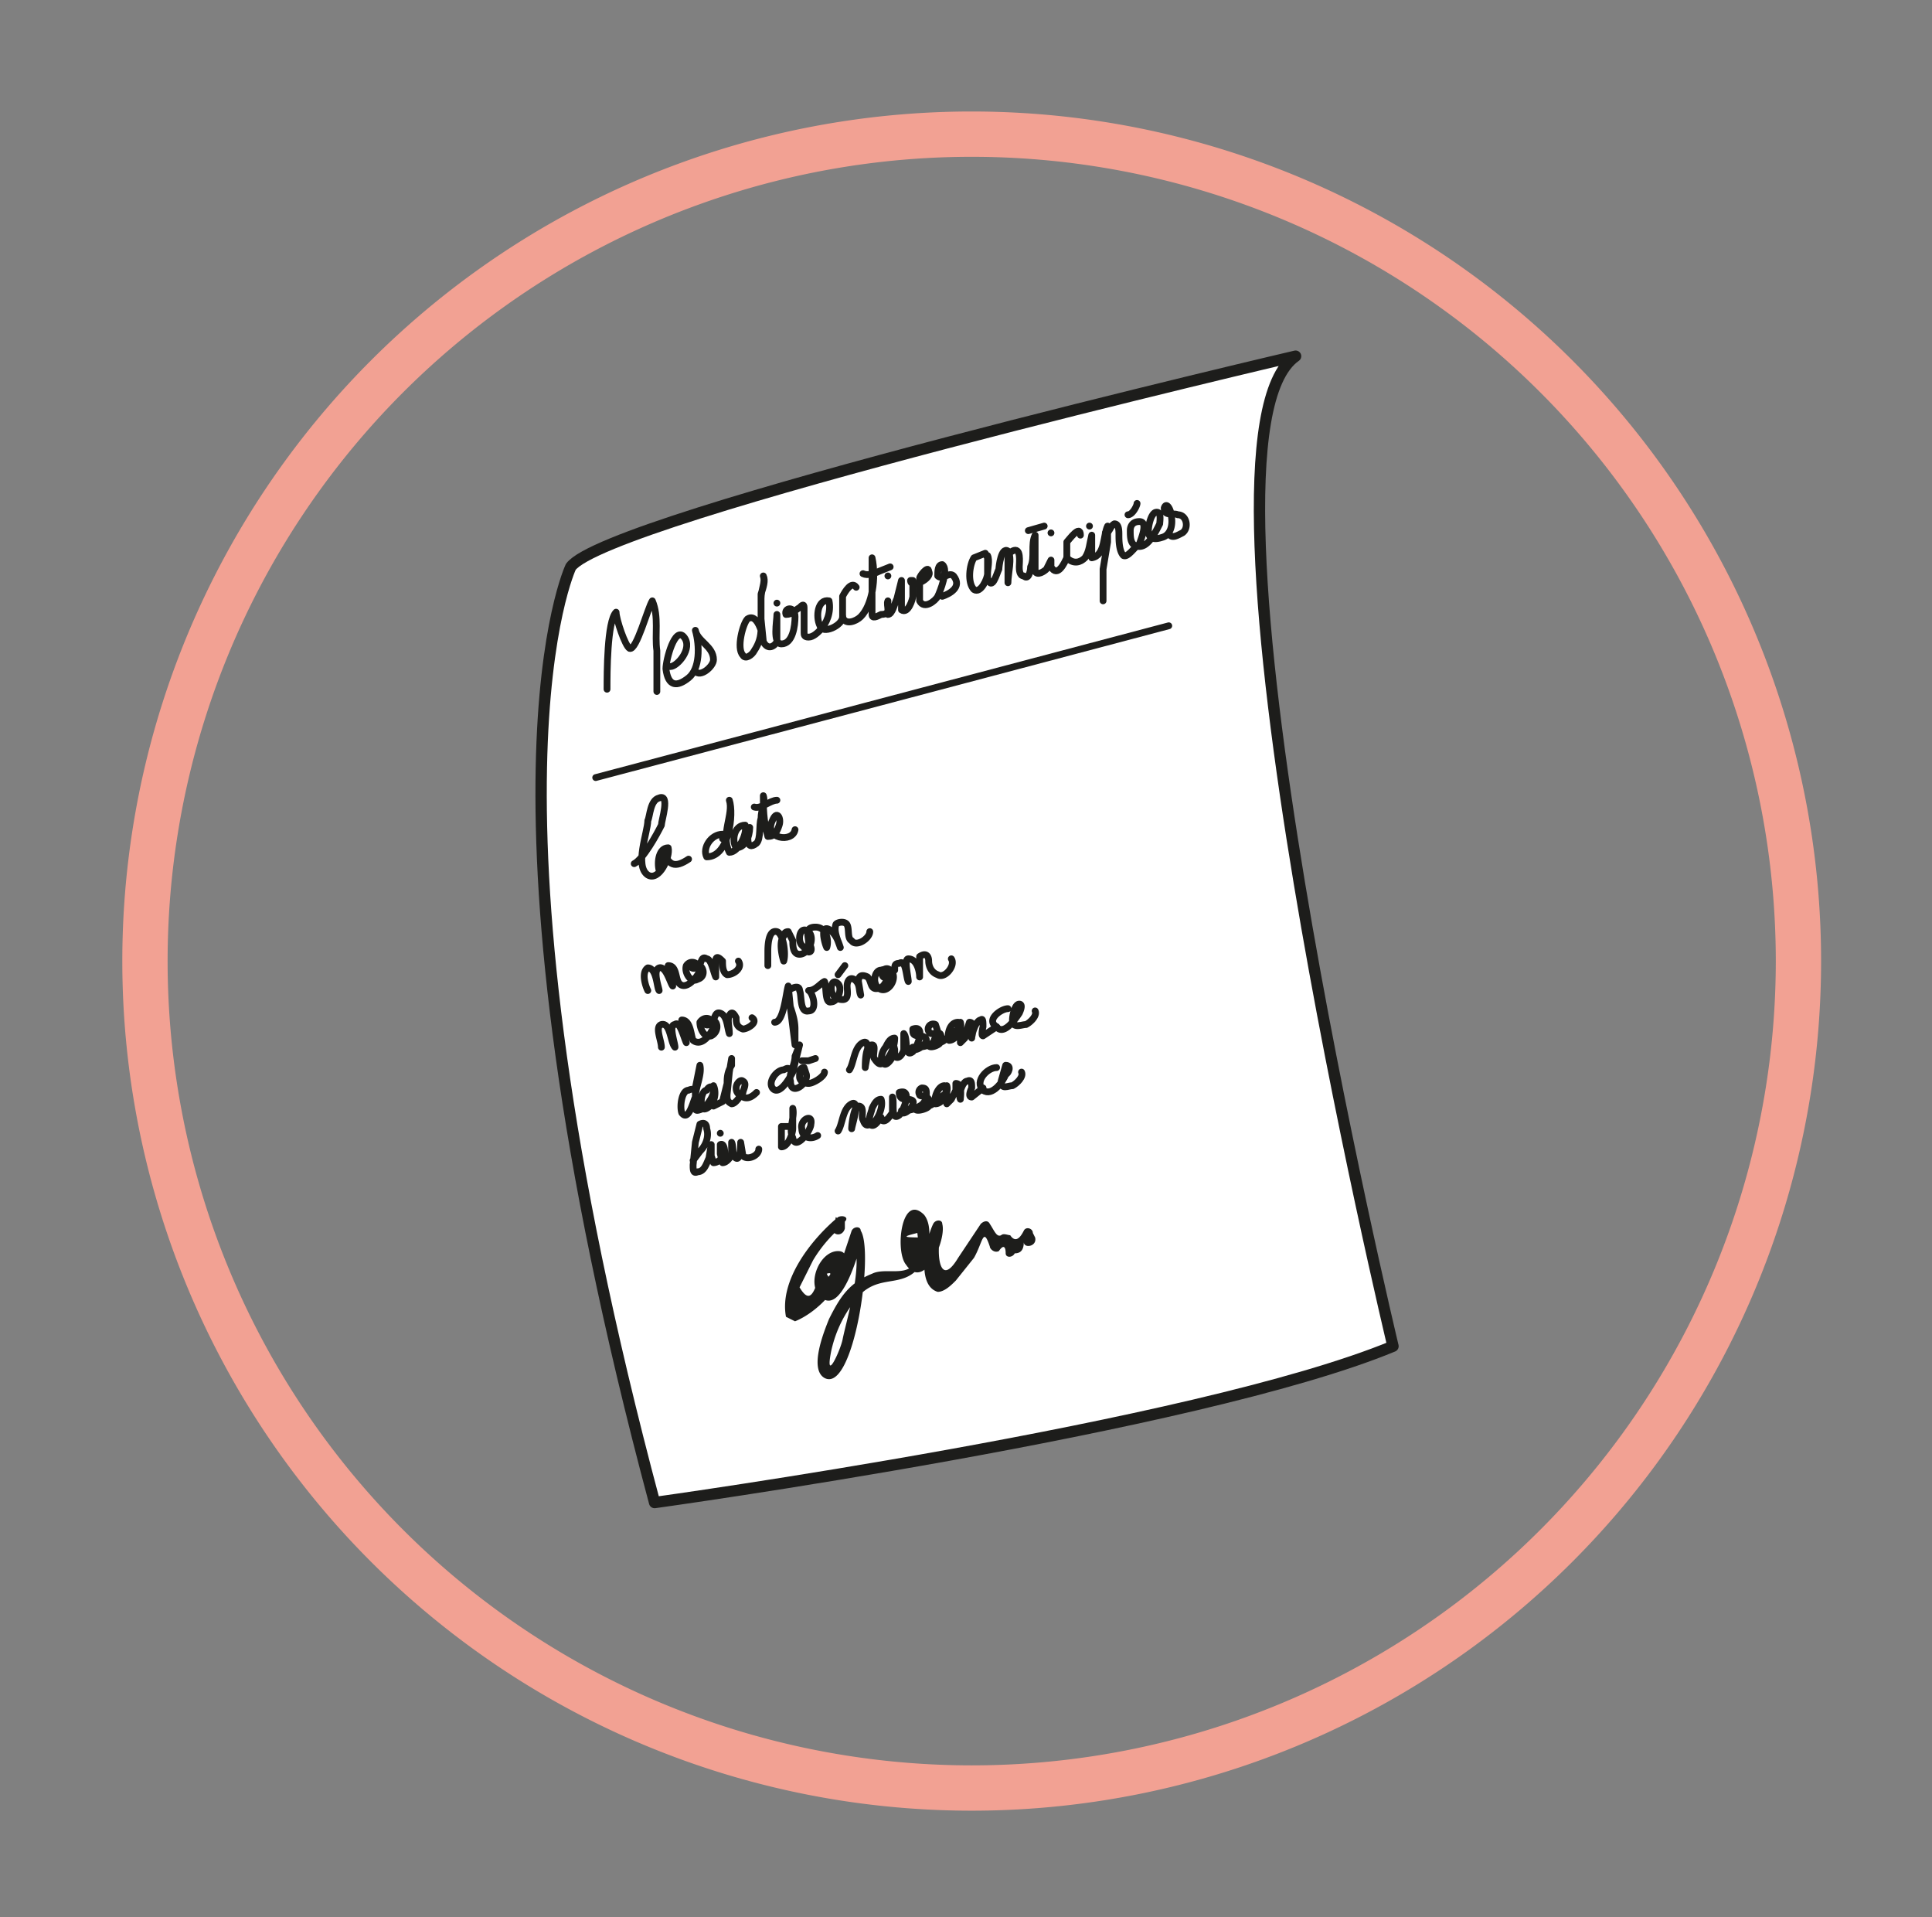 <svg viewBox="0 0 113.7 112.8" xmlns="http://www.w3.org/2000/svg"><rect x="0" y="0" width="113.7" height="112.8" fill="#808080" stroke="none"/><defs><clipPath id="a"><path d="M0 84.6h85.2V0H0z"/></clipPath></defs><g clip-path="url(#a)" transform="matrix(1.333 0 0 -1.333 0 112.8)"><path d="M6.4 42.2a36.5 36.5 0 1173 0 36.5 36.5 0 01-73 0z" fill="none" stroke="#f2a193" stroke-linecap="round" stroke-linejoin="round" stroke-miterlimit="10" stroke-width="2"/><path d="M28.9 18.3s23.9 3.3 32.6 6.9c0 0-9.6 40-4.3 43.7 0 0-30.4-7.1-32-9.3 0 0-4.7-9.9 3.7-41.3" fill="#fff"/><path d="M28.9 18.3s23.9 3.3 32.6 6.9c0 0-9.6 40-4.3 43.7 0 0-30.4-7.1-32-9.3 0 0-4.7-9.9 3.7-41.3z" fill="none" stroke="#1d1d1b" stroke-linecap="round" stroke-linejoin="round" stroke-miterlimit="10" stroke-width=".5"/><path d="M37.3 30.2v.5c.2.2-.1.3-.3.2-1.2-1-2.6-2.8-2.3-4.4l.4-.2c1 .4 2.3 1.7 2.2 2.9 0 .1-.1.2-.3.2-.8 0-1.4-1.4-.8-2 1-1 1.8 2.3 1.9 2.6h-.5c.6-1-.2-3.5-.4-4.5-.1-.5-.8-2-.5-.5.2.9.6 1.7 1.2 2.4 1 1.1 2.1.2 2.9 1.6.2.5.4 1.5 0 2-1 1-1.3-1.6-.8-2.2.8-1.2 1.8 1.1 1.6 1.8 0 .2-.3.2-.4 0-.3-.6-.8-2.7.2-3 .3 0 .6.3.8.5l.8 1c.4.7.4 1.4.7.5 0-.1.2-.3.4-.2.2.3.3.2.3-.1 0-.2.3-.2.4 0 .3 0 .4.2.4.5 0-.3.6-.2.5.2l-.1.2c0 .2-.3.3-.4.1-.2-.4-.4-.5-.6-.2-.1 0-.3.1-.4 0-.2-.1-.3.2-.5.5-.1.2-.3.1-.4 0l-1-1.5c-.9-1.5-1 .5-.7 1.3h-.4V30c-1.3 0-1.5 0-.7.2.3-2.4-1.2-1.4-2-1.8-1-.4-1.4-1-1.9-2-.2-.5-.9-2.2-.2-2.6 1.3-.7 2.2 5.6 1.6 6.5 0 .2-.3.2-.4 0l-.5-1.5c0-.8-.3-1-.6-.4.3.1.2-.1-.5-.6-.2-.5-.4-.5-.7 0l.6 1.2a6 6 0 001.4 1.6l-.4.3-.1-.5c-.1-.3.4-.4.5 0" fill="#1d1d1b"/><path d="M26.8 54.2c0 .7 0 3 .4 3.4 0-.3.4-1.5.6-1.6.3-.1.8 1.8 1 2.1.3-.7.1-1.5.2-2.2v-1.8M29.6 55.2c.3 0 1 .8.6 1.3s-.8-1-.8-1.4c.1-.8.5-.8 1-.4s.5 1.4.3 2.1c.1-.5.8-.7.8-1.3 0-.3-.6-.8-.8-.5M33.6 56.8c-.1.3-.3.7-.6.5-.2-.2-.5-1.3-.2-1.6.1-.2.4 0 .5.2.2.3.3.6.3 1v1.3c0 .4.2.7.1 1 .1-.2 0-.5-.1-.8v-1.1l.1-1c.2-.4.5-.2.6 0v1.2c0-.3-.2-1.3.2-1.3.5 0 .6.8.6 1.2 0 .5-.5.4-.4.1.3 0 .4.2.6.3.1.1.2.2.2 0v-.5-.6c0-.1 0-.2.2-.2s.4.2.5.3c.3.3.5.8.4 1.3-.5.1-.6-.7-.4-1.1.1-.4 1 0 1 .4" fill="none" stroke="#1d1d1b" stroke-linecap="round" stroke-linejoin="round" stroke-miterlimit="10" stroke-width=".3"/><path d="M37.8 58.7c-.2.3-.5-.2-.6-.4v-.9c.1-.4.6-.2.8 0 .5.5.7 1.7.5 2.6v-1.3-.7-.5c0-.2.2-.1.4 0 .5 0 .2.4.3.6V57.5c.2 0 .3.5.4.7l.2.8v-.7-.6c.3-.2.5.5.5.6v.7h-.1c0-.4 1 .1.8.4 0 .3-.4-.2-.4-.3v-1c.2-.4.7 0 .8.2.1.2.5 1.2.2 1.4-.2 0-.2-.3-.2-.5.2-.2.5.2.7 0 .4-.5-.2-.8-.5-.9 0 0 0 0 0 0M34.3 58s0 0 0 0V58" fill="none" stroke="#1d1d1b" stroke-linecap="round" stroke-linejoin="round" stroke-miterlimit="10" stroke-width=".3"/><path d="M38.1 59.3c.2-.1.5 0 .7.1l.5.2M39.2 59.2s0 0 0 0M43.6 60l-.1.2-.5-.2c-.2-.3-.3-1.1 0-1.4.3-.2.6.5.6.7 0 .2.1.6 0 .8v-1c.2-.6.4.2.5.4 0 .1.1 1 .4.8.2-.3 0-1 0-1.4v1c0 .1 0 .3.2.4.4.2.3-.5.3-.7 0-.1 0-.4.2-.4.2-.2.3.2.3.4.2.4 0 1 .2 1.4v-.6-1c.1-.2.4 0 .5.1l.2.4V59.6c.3-.5.6.2.7.4" fill="none" stroke="#1d1d1b" stroke-linecap="round" stroke-linejoin="round" stroke-miterlimit="10" stroke-width=".3"/><path d="M47.7 61c0 .5-.5-.2-.6-.3V60c.3-.3.6-.2.8 0 .2.3.2.6.3 1v-1c.6.1.5 1 .7 1.4v-.7l-.2-1.2v-1-.4s0 0 0 0" fill="none" stroke="#1d1d1b" stroke-linecap="round" stroke-linejoin="round" stroke-miterlimit="10" stroke-width=".3"/><path d="M48.8 61.1c.2 0 .2.3.4.4.2 0 .2-.3.2-.5s0-.7.2-.9c.2-.1.5.4.7.5.1.3.4 1 0 1-.3 0-.4-.2-.4-.4 0-.3 0-.7.4-.7s.7.6.9 1c0 .1.1.6-.2.5-.2-.1-.3-.6-.3-.8 0-.4.3-.4.6-.3.4.1.5.6.4 1 0 .2-.2.6-.3.3 0-.4.4-.2.6-.3.4 0 .5-.6.2-.8-.2-.1-.5-.3-.6 0 0 0 0 0 0 0M46.4 61.1s0 0 0 0v0M48.1 61.4h0M45.4 61.2l.7.2M49.8 61.9c.2 0 .4.4.4.5M26.3 50.3L51.6 57M28.6 40.9c-.1.2-.3.8 0 1 .4 0 .4-.9.5-1 0 .1-.3.9 0 1 .3.1.5-.7.6-.8l-.2.9c.4 0 .3-.6.5-.8.3-.3.8.3.9.6 0 .3-.4.5-.6.2-.1-.3.2-.8.5-.6.4.1.3.7-.2.7-.2 0-.1-.3.1-.2.3 0 .2.6.5.4.2 0 .3-.6.4-.8v.7c0 .3.2.1.3 0 0-.2 0-.5.2-.6.3 0 .7.3.5.6M33.9 42v.6c0 .2 0 1 .4.9.3-.1.4-1 .3-1.3-.1.3-.2.9 0 1.1 0 0 0 .2.2.2l.2-.4c0-.2 0-.6.3-.6.4 0 .7.7.4 1-.4.3-.5-.4-.3-.6l.3-.3c.2 0 .1.3 0 .4 0 .3-.2.7.3.7s.6-.6.5-.9c-.1.2-.3 1 .1.8.3-.2.4-.5.5-.8-.1.3-.3.7-.2 1 0 .1.4.2.5 0 .1-.2 0-.6.2-.7.2-.3.8.1.8.4M34.2 39.5c.4 0 .5 1.3.6 1.6l.1-1 .2-1.6v.7c0 .5-.2.9-.3 1.3v.4c.3.2.5.2.5 0 .1-.2 0-1 .4-.9.4 0 .2.8 0 .9.3 0 .5.3.7.4.1-.2 0-1 .3-.9.3 0 .5.6.3.8-.2.2-.3 0-.3-.2 0-.3.2-.5.5-.5s.2.4.2.6c0 .2.1.4.3.3.3-.2.2-.5.3-.7l-.1.6c0 .3.2.3.4.2.2-.2.1-.6.5-.5.3 0 .7 1 .1.8-.3 0-.4-.6-.1-.8.4-.3.9.5.5.8-.2.2-.5-.1-.3-.3.2-.1.4.2.5.3 0 .2 0 .3.2.3.3.2.3-.6.4-.8 0 .2-.2 1 0 1 .4 0 .5-.6.5-.8v.9c.3.2.4 0 .4-.2s.1-.5.4-.6c.3-.2.8.4.6.7M37 41.6l.3.4M29.2 38.4c0 .3-.3.9 0 1 .4.1.4-.8.6-1 0 .2-.3 1 0 1 .2.2.4-.6.5-.8l-.2 1c.4 0 .4-.7.5-.9.4-.3.8.3.9.6 0 .4-.4.5-.6.2 0-.3.2-.7.5-.6.4.2.3.8-.1.7-.3 0-.2-.3 0-.2.3.1.2.6.5.5.3-.1.3-.6.4-.9 0 .3-.1.6 0 .8.1.2.2.1.3-.1 0-.2 0-.4.3-.5.2 0 .7.3.4.5M30.7 36.4c0 .1-.1.2-.3.1-.3 0-.4-.7-.3-1 .3-.4.5.5.6.7 0 .4.3 1 .2 1.4l-.2-1v-.9c0-.2.3 0 .4 0 .2.3.4.5.4.8 0 .2-.2.2-.3 0-.2 0-.3-.5-.2-.7 0-.3.4 0 .4.1.2.2.2.6.1.8v-.5-.4l.4.2.2.8c0 .2 0 .5.2.8v.3l-.1-.6-.1-1c0-.2 0-.3.2-.4.2 0 .4.4.5.5 0 .1.2.4 0 .5-.1.1-.3-.1-.3-.3 0-.2.1-.3.3-.4.2-.1.4 0 .6.2M35 37.3c-.2.2-.2.2-.4.1-.3 0-.7-.5-.5-.8.3-.4.8.5.9.7l.3 1.2-.2-.5c0-.4-.3-.8-.2-1.1 0-.7.8-.1.7.3l-.1.3c-.2 0-.2-.2-.2-.4s.2-.3.4-.3.7.3.7.5M37.5 37.4c.2.3.2 1 .6 1.2.4.2.1-1 .1-1.1 0 .2 0 1 .3 1 .2 0 0-.5.1-.6.2-.3.3-.3.5-.1.2.2.4.6.4 1-.2 0-.3-.2-.4-.4-.1-.1-.3-.5-.1-.7.1-.2.4.2.4.3v.7l.1-.4V38c.2-.2.4.2.4.3v.7c.2-.2 0-1.1.4-.8.2.2.6 1.2 0 1 0-.2 0-.3.3-.3 0 0 .3 0 .3-.2s-.6-.6-.6-.3c.3 0 .6 0 .9.2l.2.5-.1.3a.2.2 0 01-.2-.4h.4c.1-.1 0-.3 0-.4 0-.1-.5-.3-.5-.1l.3.1c.2 0 .3 0 .5.2l.5.4v.3c-.4 0-.5-.6-.4-.8.3 0 .6.5.5.8V39v-.4l.2.2.1.4.1.3c.3 0 .1-.6.1-.7 0 .2.2.8.4.8.1.1.1-.1.1-.3 0 0-.1-.4 0-.4l.6.4" fill="none" stroke="#1d1d1b" stroke-linecap="round" stroke-linejoin="round" stroke-miterlimit="10" stroke-width=".3"/><path d="M44.5 40.1h0c-.3 0-1-.5-.5-.8.3-.4.8.3 1 .6 0 0 .2.4 0 .4s-.3-.5-.3-.7c0-.4.4-.2.6-.2.2.1.5.4.4.6M35.4 37.8h.3l.3.1M30.6 33.4l.3.4c.3.3.4.7.3 1 0 .2-.1.3-.3.2l-.2-.8-.1-1c0-.2 0-.4.2-.3.3 0 .4.4.5.6l.1.6v-.5l.1-.3c.2 0 .4.2.5.4 0 0 0 .5-.2.4v-.4l.1-.4c.2 0 .4.3.4.4v.5c.1-.2 0-.6.2-.7.2-.1.2.6.2.7l.1-.6c.2-.2.7 0 .7.3M35 34.9h-.5V34c.3 0 .5.6.5.8v.9c.1-.4-.2-.9 0-1.3.1-.6.8.3.8.6.1.5-.5.2-.4-.2 0-.4.4-.5.7-.3M31.8 34.6s0 0 0 0M37 34.7c.2.3.2 1 .6 1.2.4.2 0-1 0-1.1 0 .2.1 1 .3 1 .3 0 .1-.5.2-.6.1-.3.2-.3.5-.1.2.2.4.7.3 1-.2 0-.3-.2-.4-.4 0-.1-.2-.5-.1-.7.2-.2.4.2.5.3V35.2c.2-.2.4.2.5.3v.7c.1-.2-.1-1.1.3-.8.2.2.6 1.2 0 1 0-.2.1-.3.3-.3.1 0 .4 0 .3-.2 0-.2-.5-.6-.5-.3.2 0 .5 0 .8.2.2.1.3.3.3.5s0 .3-.2.3a.2.2 0 01-.1-.3c0-.1.3 0 .4-.2v-.3c0-.1-.6-.3-.6-.1l.4.1c.2 0 .3 0 .5.2l.5.4-.1.3c-.3 0-.5-.6-.4-.8.3 0 .6.5.5.8v-.4-.4l.2.2.2.4v.3c.3 0 .2-.6.2-.7-.1.2.1.8.3.8.2.1.2-.1.2-.3 0 0-.2-.4 0-.4l.5.4" fill="none" stroke="#1d1d1b" stroke-linecap="round" stroke-linejoin="round" stroke-miterlimit="10" stroke-width=".3"/><path d="M44 37.5h0c-.4 0-1-.6-.6-1 .4-.3.9.4 1 .7.1 0 .3.4 0 .4l-.2-.7c0-.4.3-.2.5-.2.2.1.5.4.4.6M31.9 47.6v.2c-.5 0-.9-.6-.7-1 1 0 1.2 1.9 1 2.5.2-.6-.4-1.5 0-2.3.4 0 .8.8.7 1.2-.5 0-.6-.7-.4-1 .4 0 .6.5.6.9-.1-.3-.2-1.1.3-.7.2.2.1.8.2 1.1 0 .4.2.7.1 1 0-.5 0-1.1.2-1.8.3 0 .4.2.5.5.1.3-.1.7-.3.2-.4-.8.9-1 1-.4M33.3 49c.3-.1.7.3 1 .3M28 46.5c.4.2 1 1.3 1.2 1.7 0 .2.4 1.4-.1 1.2-.4-.1-.4-.8-.5-1 0-.5-.6-2 0-2.4.5-.3 1 .8.9 1.2-.4 0-.5-.6-.4-1l.1.1c0 .3.2.6.1.8.2-.7.5-.8 1.1-.4" fill="none" stroke="#1d1d1b" stroke-linecap="round" stroke-linejoin="round" stroke-miterlimit="10" stroke-width=".3"/></g></svg>